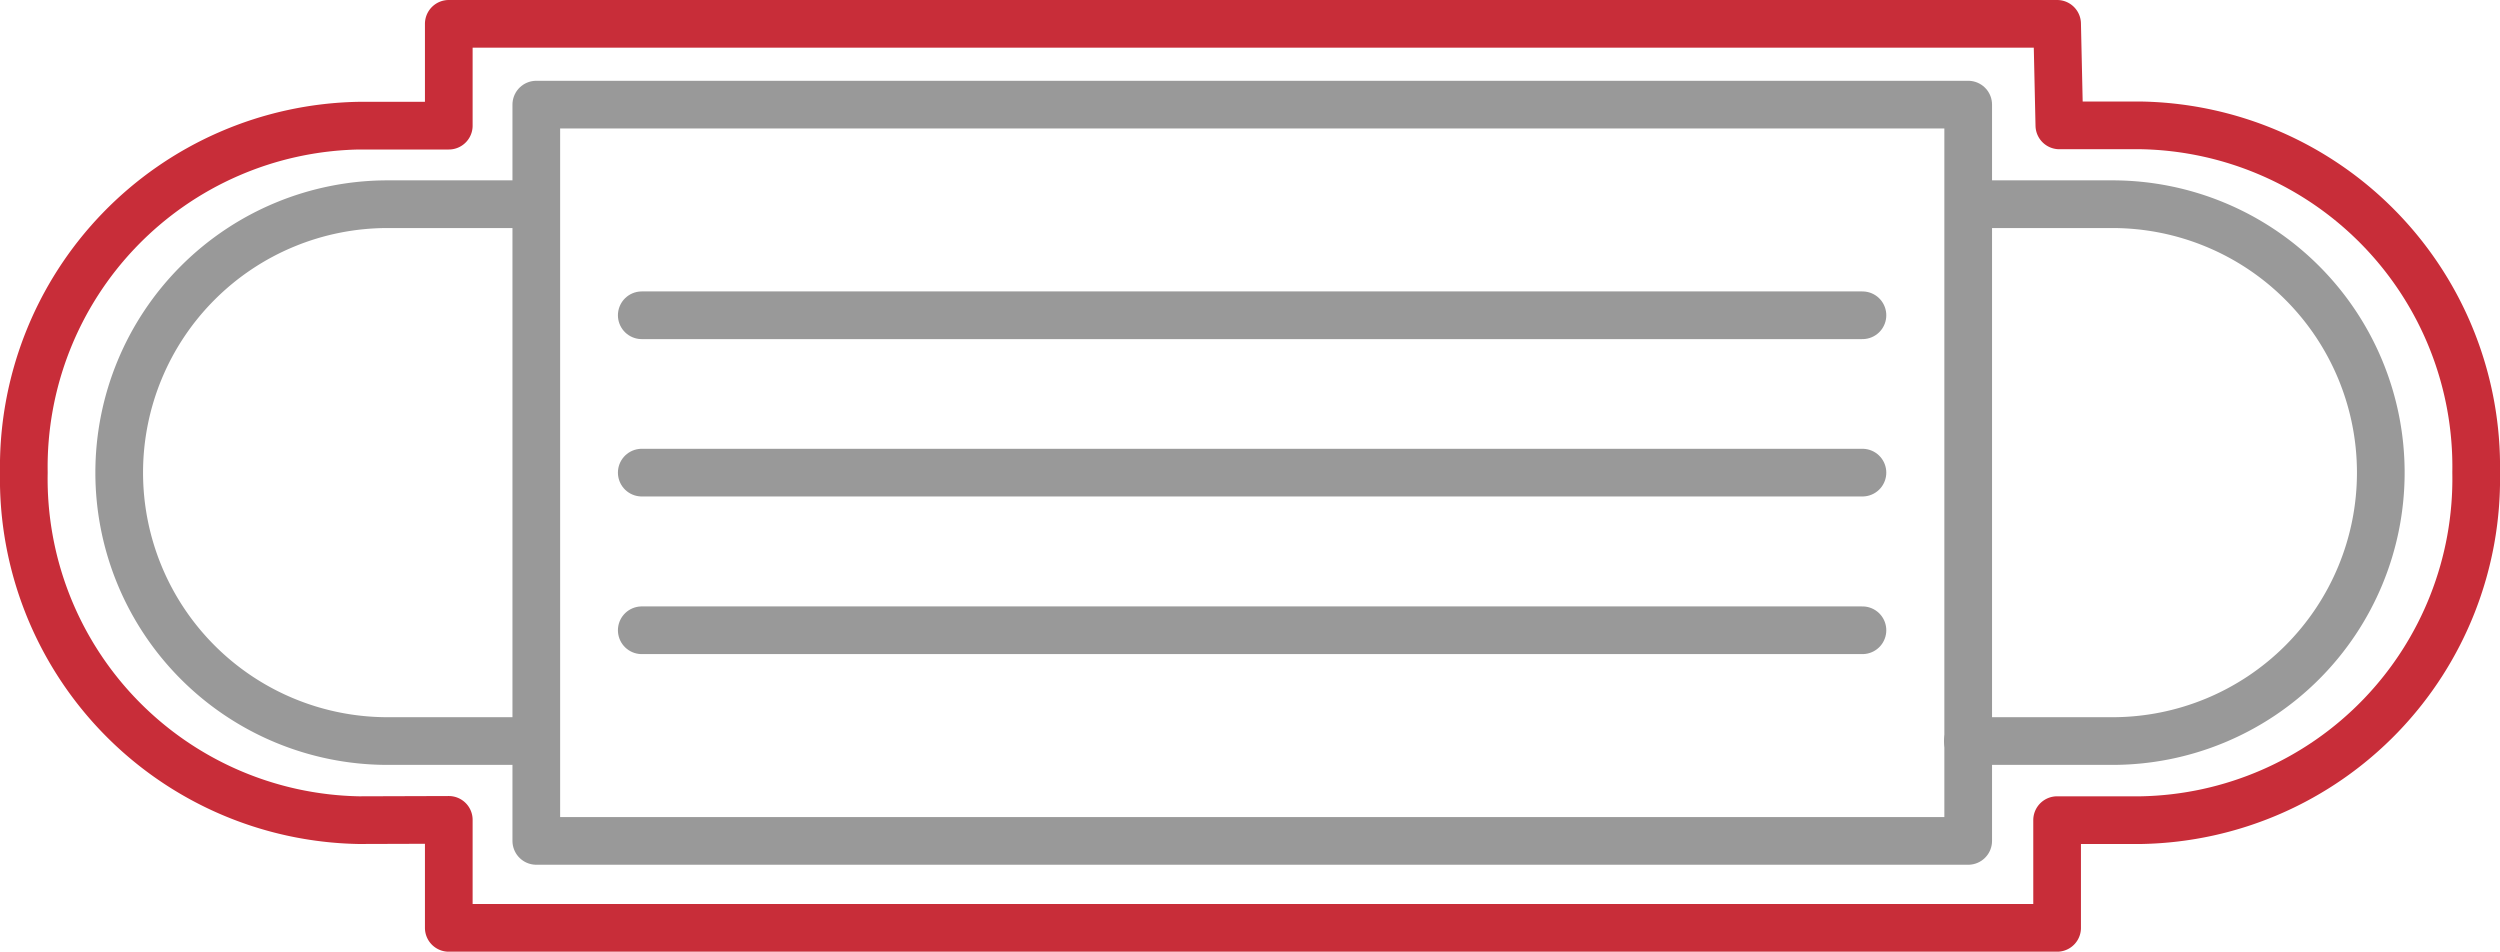 <svg xmlns="http://www.w3.org/2000/svg" viewBox="0 0 89.13 33.93"><defs><style>.cls-1,.cls-2{fill:none;stroke-linecap:round;stroke-linejoin:round;stroke-width:1.7px;}.cls-1{stroke:#999;}.cls-2{stroke:#c82d39;}</style></defs><g id="Ebene_2" data-name="Ebene 2"><g id="Ebene_1-2" data-name="Ebene 1"><path class="cls-1" d="M70.23,7.28h5.08a9.57,9.57,0,0,1,0,19.14H70.16"/><path class="cls-1" d="M18.91,26.42H13.82a9.57,9.57,0,0,1,0-19.14H19"/><rect class="cls-1" x="19.12" y="3.73" width="51.05" height="26.25"/><line class="cls-1" x1="22.88" y1="11.24" x2="66.4" y2="11.24"/><line class="cls-1" x1="22.88" y1="16.85" x2="66.4" y2="16.85"/><line class="cls-1" x1="22.88" y1="22.47" x2="66.4" y2="22.47"/><path class="cls-2" d="M16,29.23v3.85H73.34V29.24h3A12.17,12.17,0,0,0,88.28,16.85,12.17,12.17,0,0,0,76.34,4.47H73.42L73.34.85H16V4.48H12.79A12.17,12.17,0,0,0,.85,16.85,12.17,12.17,0,0,0,12.79,29.24Z"/></g></g></svg>